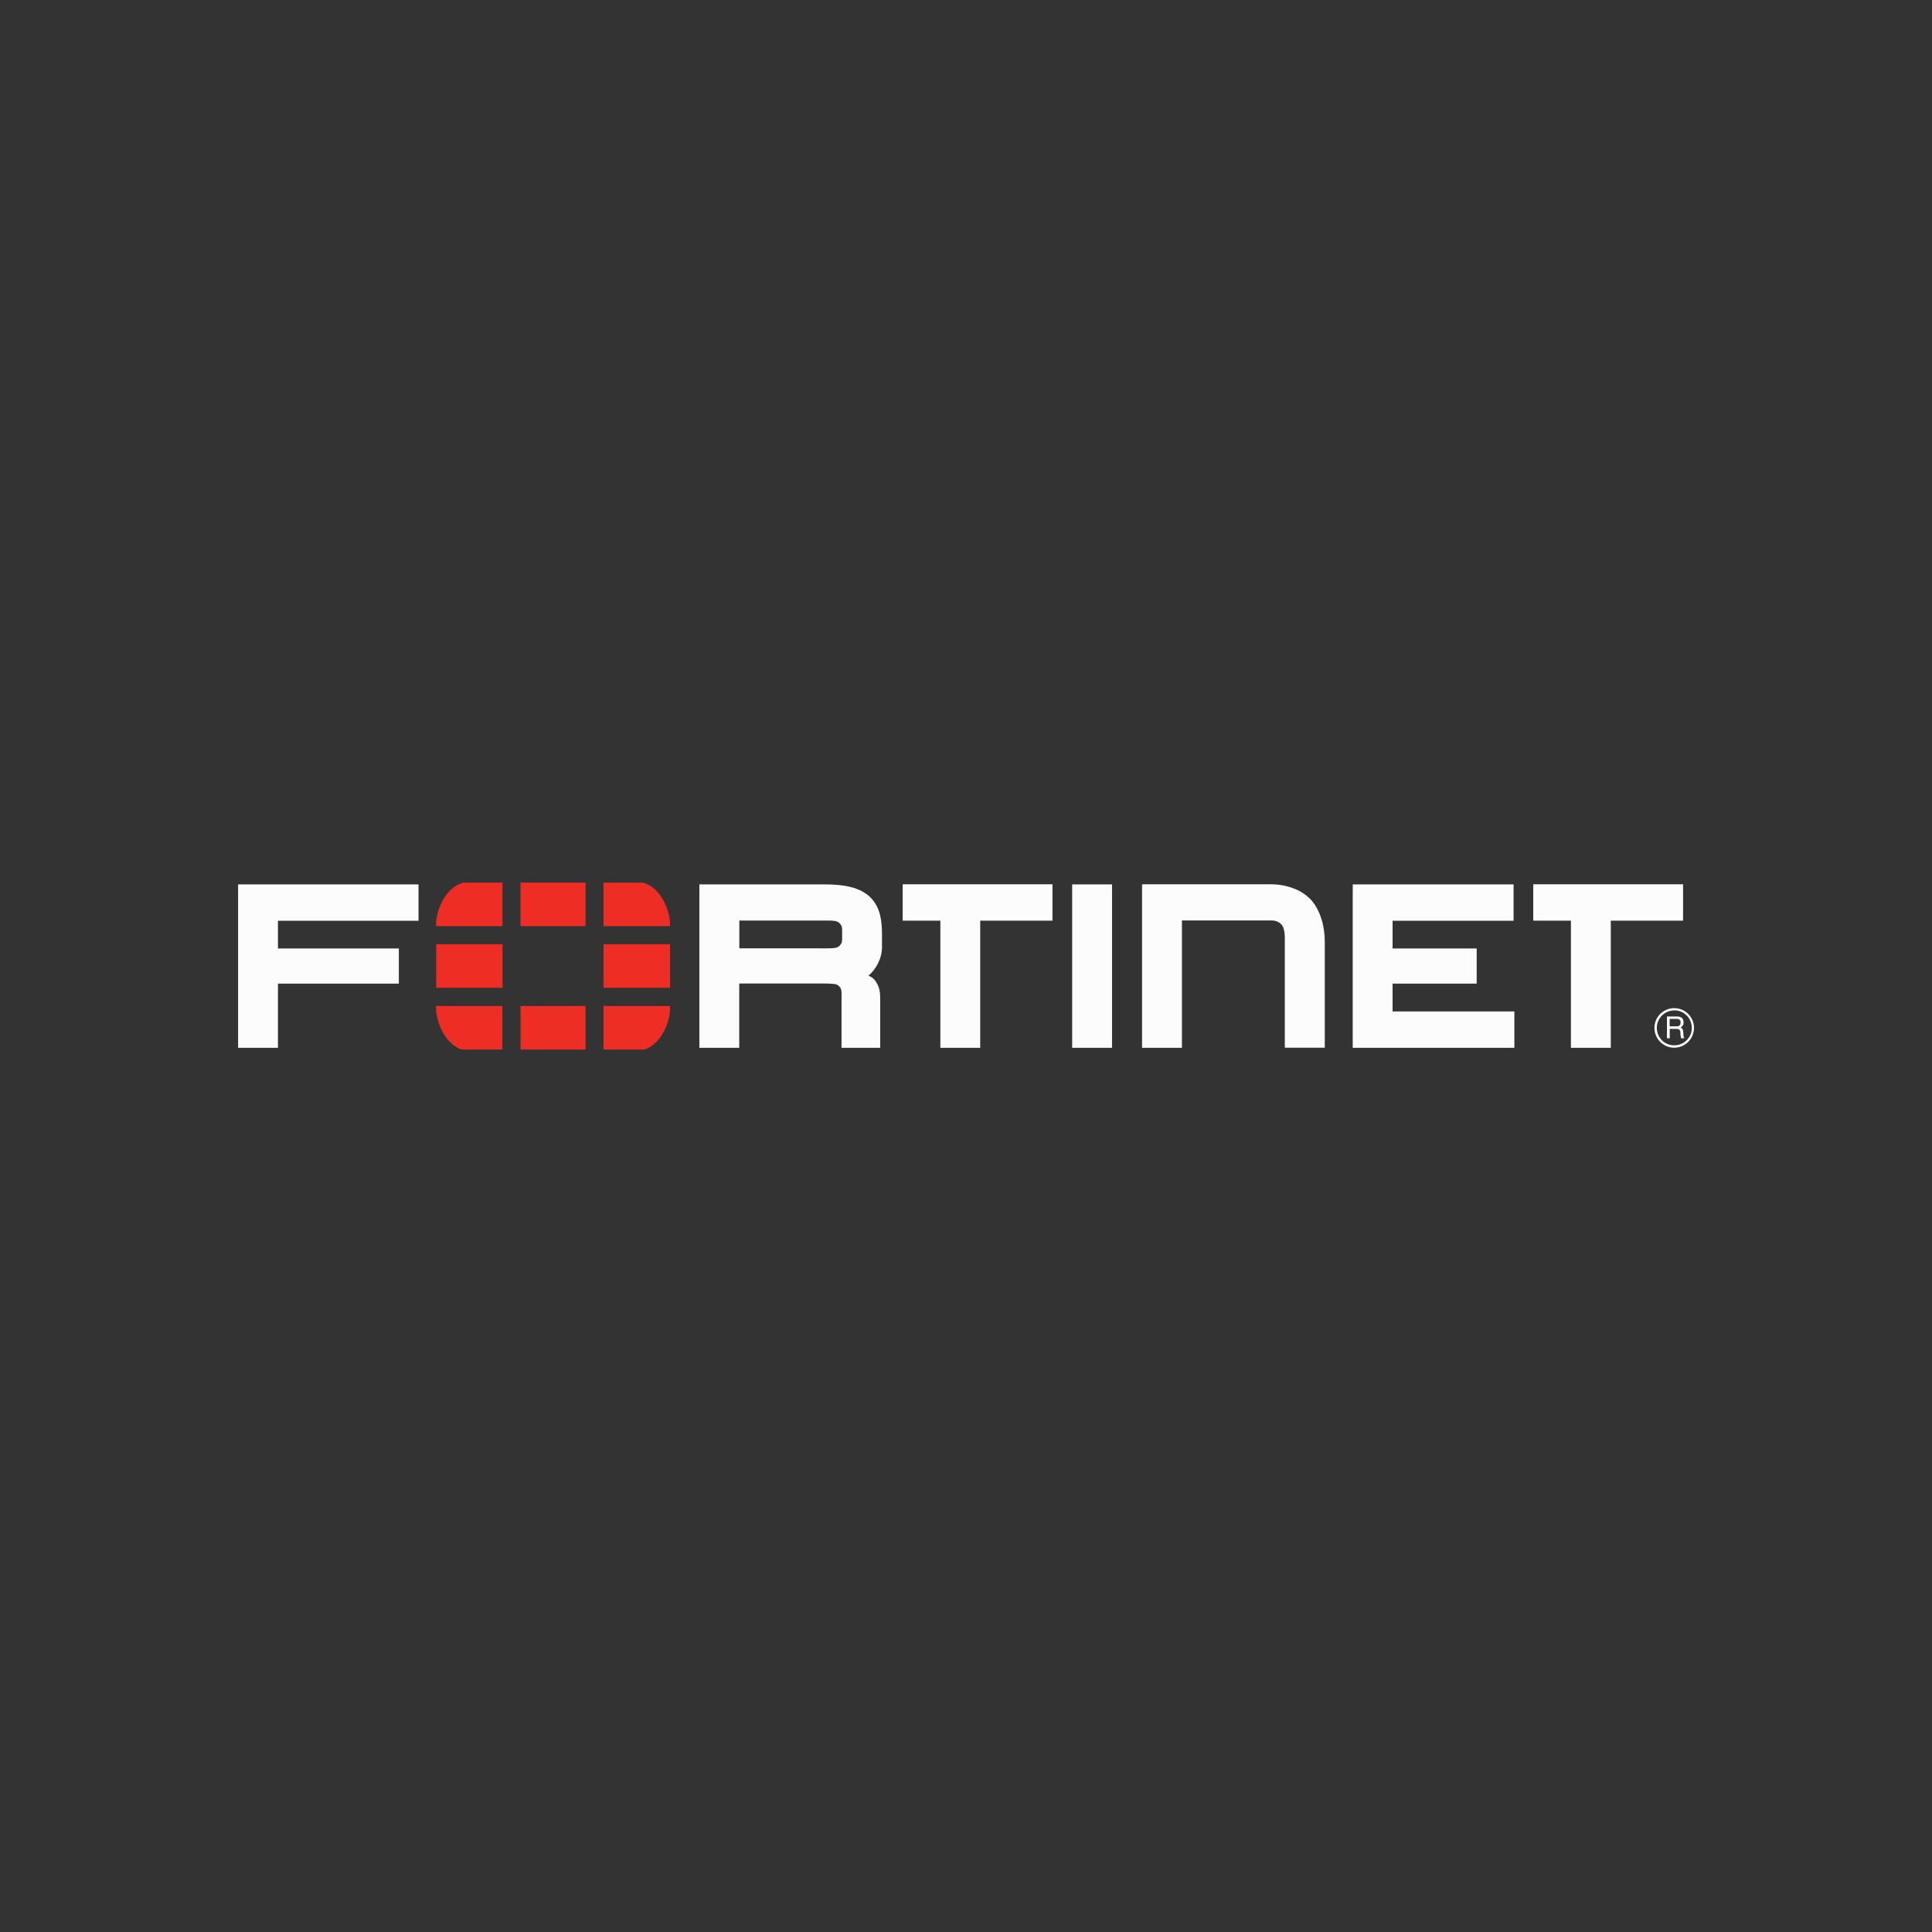 <svg xmlns="http://www.w3.org/2000/svg" id="Layer_2" viewBox="0 0 194.34 194.34"><rect x="0" y="0" width="194.34" height="194.34" fill="#333333" stroke="none"/><g id="Layer_1-2"><rect width="194.34" height="194.34" fill="none" stroke-width="0"></rect><path d="M118.91,105.4h-4.03v-16.45h12.96s2.37-.08,3.88,1.41c0,0,1.54,1.29,1.54,4.43v10.6h-4.02v-10.88s.05-1.11-.33-1.5c0,0-.33-.42-.97-.42h-9.05v12.79s0,0,0,0ZM136.07,105.4v-16.44h16.18v3.66h-12.17s0,2.79,0,2.79h8.46v3.53h-8.46v2.8h12.25v3.66h-16.26,0ZM107.85,105.4v-16.44h4.01v16.44h-4.01ZM159.06,91.59v-.55.55ZM158.02,105.4v-12.79h-3.79v-3.66h15.07v3.66h-7.27v12.79h-4.02ZM95.63,91.59v-.55.55ZM94.59,105.4v-12.79h-3.79v-3.66h15.07v3.66h-7.27v12.79h-4.02ZM82.49,95.4c.98,0,1.57,0,1.8-.14,0,0,.41-.23.42-.72v-1.08c0-.49-.42-.72-.42-.72-.31-.17-.84-.14-2.1-.14h-7.82v2.79h8.3-.18ZM84.65,105.4v-5.61c0-.5-.42-.72-.42-.72-.19-.12-.76-.14-1.6-.14h.19-8.46v6.47h-4.01v-16.44h12.53c2.16,0,3.66.32,4.69,1.32,1.01,1.03,1.15,2.38,1.15,3.78v1.17c.01,1.19-.61,2.28-1.36,2.91l.15.07c.3.15.47.36.47.36.57.73.56,1.35.56,2.12v4.71h-3.89ZM23.95,88.96v16.44h4.01v-6.46h12.16v-3.53h-12.16v-2.79h14.14v-3.66h-18.15,0Z" fill="#fcfcfc" stroke-width="0"></path><path d="M167.95,102.49v.75h.7c.19,0,.37-.05.4-.33.04-.37-.23-.42-.4-.42h-.7ZM167.67,102.25h.98c.34,0,.67.06.7.56.01.28-.07.39-.29.55.23.14.23.18.27.56.02.29-.02.33.1.52h-.33l-.05-.28c-.05-.26.08-.66-.37-.66h-.72v.94h-.28v-2.19h0ZM168.41,101.64c-.97,0-1.76.79-1.75,1.76,0,.97.78,1.76,1.76,1.75.97,0,1.76-.78,1.76-1.76s-.79-1.76-1.76-1.76M168.41,105.39c-1.1,0-1.99-.89-1.99-1.99,0-1.1.89-1.99,1.99-1.99s1.99.89,1.99,1.99-.89,1.98-1.99,1.99" fill="#fff" stroke-width="0"></path><path d="M64.84,105.57c1.3-.44,2.32-1.94,2.56-3.83v-.55h-6.69v4.38h4.12ZM67.4,93.16v-.49c-.26-1.97-1.35-3.52-2.74-3.89h-3.95v4.38h6.69ZM43.87,101.19v.54c.24,1.89,1.26,3.39,2.56,3.84h4.1v-4.38h-6.67ZM46.61,88.78c-1.39.36-2.48,1.92-2.74,3.89v.49h6.67v-4.38h-3.93,0ZM67.4,94.98h-6.69v4.38h6.69s0-4.38,0-4.38ZM52.36,105.57h6.54v-4.38h-6.54v4.38ZM58.9,88.78h-6.54v4.38h6.54v-4.38ZM43.88,99.36h6.67v-4.38h-6.67v4.38h0Z" fill="#ee2e24" stroke-width="0"></path></g></svg>